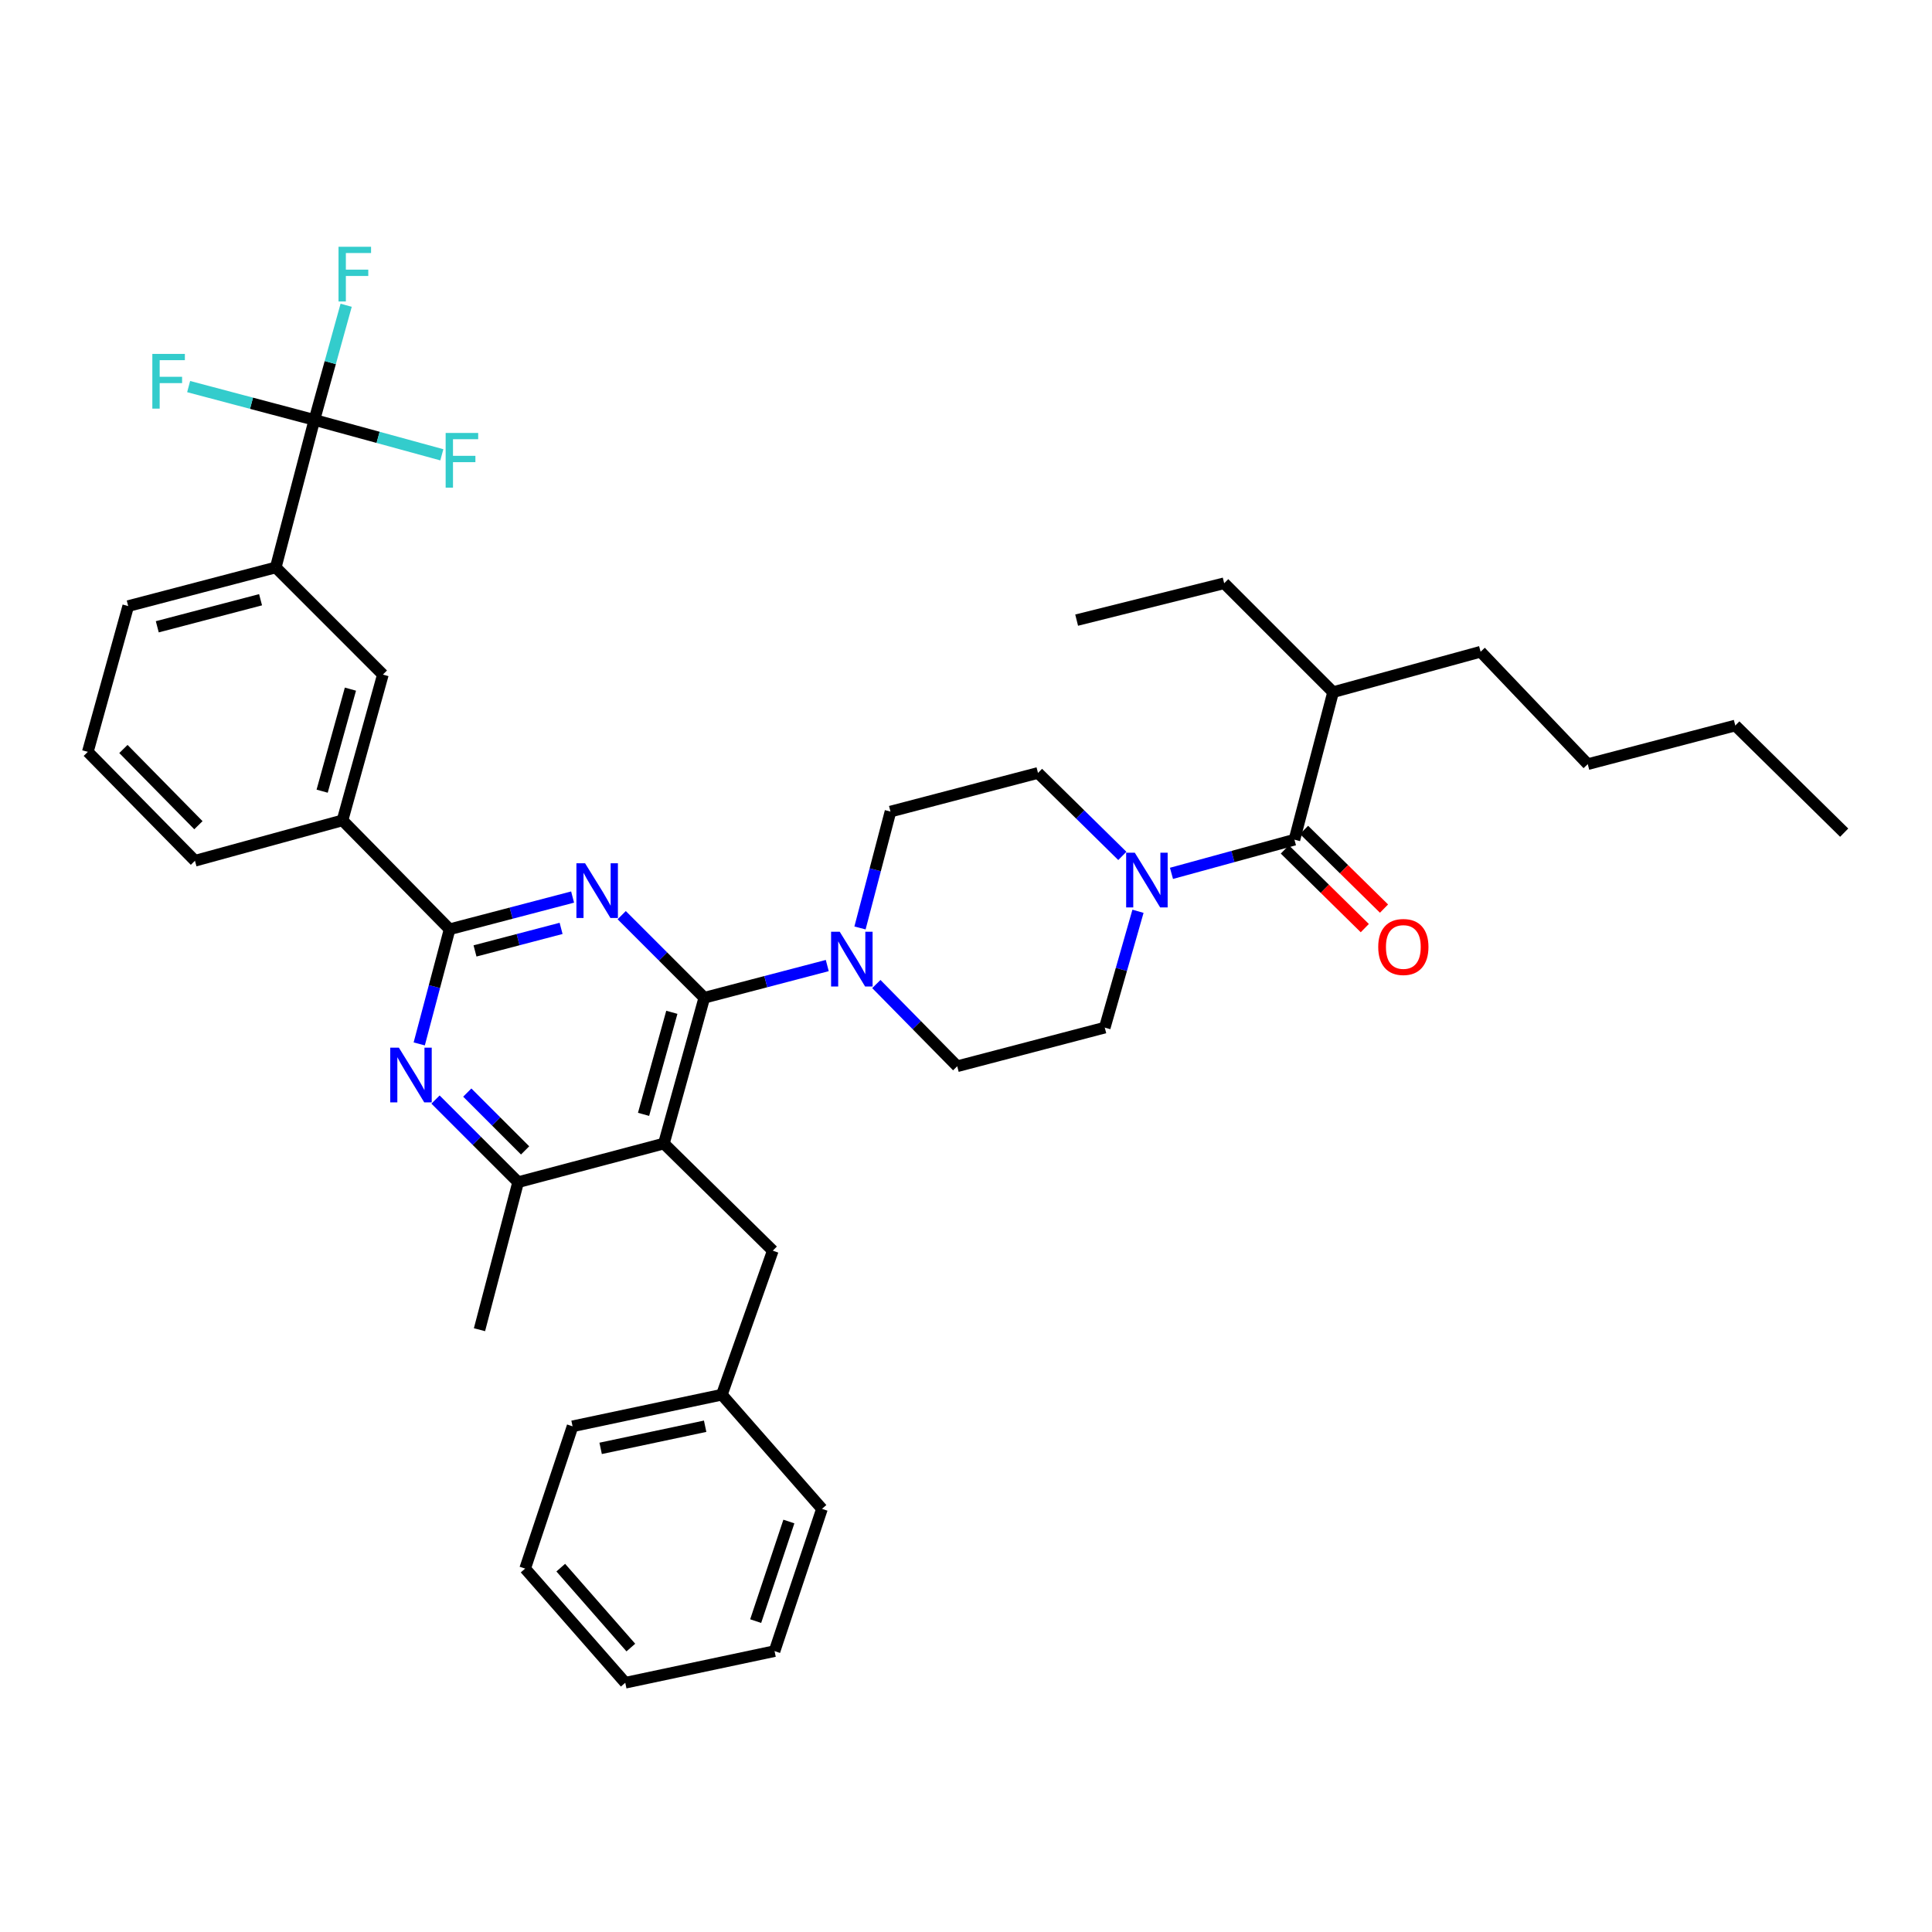 <?xml version='1.0' encoding='iso-8859-1'?>
<svg version='1.1' baseProfile='full'
              xmlns='http://www.w3.org/2000/svg'
                      xmlns:rdkit='http://www.rdkit.org/xml'
                      xmlns:xlink='http://www.w3.org/1999/xlink'
                  xml:space='preserve'
width='1000px' height='1000px' viewBox='0 0 1000 1000'>
<!-- END OF HEADER -->
<rect style='opacity:1.0;fill:#FFFFFF;stroke:none' width='1000' height='1000' x='0' y='0'> </rect>
<path class='bond-0' d='M 690.003,358.256 L 633.638,301.891' style='fill:none;fill-rule:evenodd;stroke:#000000;stroke-width:6px;stroke-linecap:butt;stroke-linejoin:miter;stroke-opacity:1' />
<path class='bond-1' d='M 690.003,358.256 L 766.362,337.341' style='fill:none;fill-rule:evenodd;stroke:#000000;stroke-width:6px;stroke-linecap:butt;stroke-linejoin:miter;stroke-opacity:1' />
<path class='bond-2' d='M 690.003,358.256 L 670.002,434.615' style='fill:none;fill-rule:evenodd;stroke:#000000;stroke-width:6px;stroke-linecap:butt;stroke-linejoin:miter;stroke-opacity:1' />
<path class='bond-3' d='M 580.918,443.018 L 559.094,421.545' style='fill:none;fill-rule:evenodd;stroke:#0000FF;stroke-width:6px;stroke-linecap:butt;stroke-linejoin:miter;stroke-opacity:1' />
<path class='bond-3' d='M 559.094,421.545 L 537.27,400.071' style='fill:none;fill-rule:evenodd;stroke:#000000;stroke-width:6px;stroke-linecap:butt;stroke-linejoin:miter;stroke-opacity:1' />
<path class='bond-4' d='M 606.354,452.047 L 638.178,443.331' style='fill:none;fill-rule:evenodd;stroke:#0000FF;stroke-width:6px;stroke-linecap:butt;stroke-linejoin:miter;stroke-opacity:1' />
<path class='bond-4' d='M 638.178,443.331 L 670.002,434.615' style='fill:none;fill-rule:evenodd;stroke:#000000;stroke-width:6px;stroke-linecap:butt;stroke-linejoin:miter;stroke-opacity:1' />
<path class='bond-5' d='M 589.023,471.676 L 580.422,501.783' style='fill:none;fill-rule:evenodd;stroke:#0000FF;stroke-width:6px;stroke-linecap:butt;stroke-linejoin:miter;stroke-opacity:1' />
<path class='bond-5' d='M 580.422,501.783 L 571.821,531.889' style='fill:none;fill-rule:evenodd;stroke:#000000;stroke-width:6px;stroke-linecap:butt;stroke-linejoin:miter;stroke-opacity:1' />
<path class='bond-6' d='M 665.029,439.669 L 685.723,460.03' style='fill:none;fill-rule:evenodd;stroke:#000000;stroke-width:6px;stroke-linecap:butt;stroke-linejoin:miter;stroke-opacity:1' />
<path class='bond-6' d='M 685.723,460.03 L 706.417,480.392' style='fill:none;fill-rule:evenodd;stroke:#FF0000;stroke-width:6px;stroke-linecap:butt;stroke-linejoin:miter;stroke-opacity:1' />
<path class='bond-6' d='M 674.974,429.561 L 695.668,449.923' style='fill:none;fill-rule:evenodd;stroke:#000000;stroke-width:6px;stroke-linecap:butt;stroke-linejoin:miter;stroke-opacity:1' />
<path class='bond-6' d='M 695.668,449.923 L 716.363,470.284' style='fill:none;fill-rule:evenodd;stroke:#FF0000;stroke-width:6px;stroke-linecap:butt;stroke-linejoin:miter;stroke-opacity:1' />
<path class='bond-7' d='M 633.638,301.891 L 557.271,320.979' style='fill:none;fill-rule:evenodd;stroke:#000000;stroke-width:6px;stroke-linecap:butt;stroke-linejoin:miter;stroke-opacity:1' />
<path class='bond-8' d='M 766.362,337.341 L 821.821,395.526' style='fill:none;fill-rule:evenodd;stroke:#000000;stroke-width:6px;stroke-linecap:butt;stroke-linejoin:miter;stroke-opacity:1' />
<path class='bond-9' d='M 225.423,569.135 L 246.803,590.511' style='fill:none;fill-rule:evenodd;stroke:#0000FF;stroke-width:6px;stroke-linecap:butt;stroke-linejoin:miter;stroke-opacity:1' />
<path class='bond-9' d='M 246.803,590.511 L 268.182,611.888' style='fill:none;fill-rule:evenodd;stroke:#000000;stroke-width:6px;stroke-linecap:butt;stroke-linejoin:miter;stroke-opacity:1' />
<path class='bond-9' d='M 241.863,565.521 L 256.829,580.484' style='fill:none;fill-rule:evenodd;stroke:#0000FF;stroke-width:6px;stroke-linecap:butt;stroke-linejoin:miter;stroke-opacity:1' />
<path class='bond-9' d='M 256.829,580.484 L 271.794,595.447' style='fill:none;fill-rule:evenodd;stroke:#000000;stroke-width:6px;stroke-linecap:butt;stroke-linejoin:miter;stroke-opacity:1' />
<path class='bond-10' d='M 216.993,540.325 L 224.859,510.654' style='fill:none;fill-rule:evenodd;stroke:#0000FF;stroke-width:6px;stroke-linecap:butt;stroke-linejoin:miter;stroke-opacity:1' />
<path class='bond-10' d='M 224.859,510.654 L 232.724,480.983' style='fill:none;fill-rule:evenodd;stroke:#000000;stroke-width:6px;stroke-linecap:butt;stroke-linejoin:miter;stroke-opacity:1' />
<path class='bond-11' d='M 268.182,611.888 L 248.18,688.255' style='fill:none;fill-rule:evenodd;stroke:#000000;stroke-width:6px;stroke-linecap:butt;stroke-linejoin:miter;stroke-opacity:1' />
<path class='bond-12' d='M 268.182,611.888 L 343.635,591.894' style='fill:none;fill-rule:evenodd;stroke:#000000;stroke-width:6px;stroke-linecap:butt;stroke-linejoin:miter;stroke-opacity:1' />
<path class='bond-13' d='M 343.635,591.894 L 364.542,516.433' style='fill:none;fill-rule:evenodd;stroke:#000000;stroke-width:6px;stroke-linecap:butt;stroke-linejoin:miter;stroke-opacity:1' />
<path class='bond-13' d='M 333.106,576.789 L 347.741,523.966' style='fill:none;fill-rule:evenodd;stroke:#000000;stroke-width:6px;stroke-linecap:butt;stroke-linejoin:miter;stroke-opacity:1' />
<path class='bond-14' d='M 343.635,591.894 L 400,647.345' style='fill:none;fill-rule:evenodd;stroke:#000000;stroke-width:6px;stroke-linecap:butt;stroke-linejoin:miter;stroke-opacity:1' />
<path class='bond-15' d='M 364.542,516.433 L 343.167,495.058' style='fill:none;fill-rule:evenodd;stroke:#000000;stroke-width:6px;stroke-linecap:butt;stroke-linejoin:miter;stroke-opacity:1' />
<path class='bond-15' d='M 343.167,495.058 L 321.791,473.682' style='fill:none;fill-rule:evenodd;stroke:#0000FF;stroke-width:6px;stroke-linecap:butt;stroke-linejoin:miter;stroke-opacity:1' />
<path class='bond-16' d='M 364.542,516.433 L 396.369,508.101' style='fill:none;fill-rule:evenodd;stroke:#000000;stroke-width:6px;stroke-linecap:butt;stroke-linejoin:miter;stroke-opacity:1' />
<path class='bond-16' d='M 396.369,508.101 L 428.196,499.768' style='fill:none;fill-rule:evenodd;stroke:#0000FF;stroke-width:6px;stroke-linecap:butt;stroke-linejoin:miter;stroke-opacity:1' />
<path class='bond-17' d='M 296.377,464.312 L 264.551,472.648' style='fill:none;fill-rule:evenodd;stroke:#0000FF;stroke-width:6px;stroke-linecap:butt;stroke-linejoin:miter;stroke-opacity:1' />
<path class='bond-17' d='M 264.551,472.648 L 232.724,480.983' style='fill:none;fill-rule:evenodd;stroke:#000000;stroke-width:6px;stroke-linecap:butt;stroke-linejoin:miter;stroke-opacity:1' />
<path class='bond-17' d='M 290.422,480.53 L 268.143,486.365' style='fill:none;fill-rule:evenodd;stroke:#0000FF;stroke-width:6px;stroke-linecap:butt;stroke-linejoin:miter;stroke-opacity:1' />
<path class='bond-17' d='M 268.143,486.365 L 245.865,492.2' style='fill:none;fill-rule:evenodd;stroke:#000000;stroke-width:6px;stroke-linecap:butt;stroke-linejoin:miter;stroke-opacity:1' />
<path class='bond-18' d='M 232.724,480.983 L 177.273,424.618' style='fill:none;fill-rule:evenodd;stroke:#000000;stroke-width:6px;stroke-linecap:butt;stroke-linejoin:miter;stroke-opacity:1' />
<path class='bond-19' d='M 445.135,480.306 L 453.023,450.189' style='fill:none;fill-rule:evenodd;stroke:#0000FF;stroke-width:6px;stroke-linecap:butt;stroke-linejoin:miter;stroke-opacity:1' />
<path class='bond-19' d='M 453.023,450.189 L 460.911,420.073' style='fill:none;fill-rule:evenodd;stroke:#000000;stroke-width:6px;stroke-linecap:butt;stroke-linejoin:miter;stroke-opacity:1' />
<path class='bond-20' d='M 453.594,509.335 L 474.524,530.613' style='fill:none;fill-rule:evenodd;stroke:#0000FF;stroke-width:6px;stroke-linecap:butt;stroke-linejoin:miter;stroke-opacity:1' />
<path class='bond-20' d='M 474.524,530.613 L 495.455,551.891' style='fill:none;fill-rule:evenodd;stroke:#000000;stroke-width:6px;stroke-linecap:butt;stroke-linejoin:miter;stroke-opacity:1' />
<path class='bond-21' d='M 537.27,400.071 L 460.911,420.073' style='fill:none;fill-rule:evenodd;stroke:#000000;stroke-width:6px;stroke-linecap:butt;stroke-linejoin:miter;stroke-opacity:1' />
<path class='bond-22' d='M 495.455,551.891 L 571.821,531.889' style='fill:none;fill-rule:evenodd;stroke:#000000;stroke-width:6px;stroke-linecap:butt;stroke-linejoin:miter;stroke-opacity:1' />
<path class='bond-23' d='M 373.633,721.892 L 296.36,738.255' style='fill:none;fill-rule:evenodd;stroke:#000000;stroke-width:6px;stroke-linecap:butt;stroke-linejoin:miter;stroke-opacity:1' />
<path class='bond-23' d='M 364.98,738.219 L 310.889,749.673' style='fill:none;fill-rule:evenodd;stroke:#000000;stroke-width:6px;stroke-linecap:butt;stroke-linejoin:miter;stroke-opacity:1' />
<path class='bond-24' d='M 373.633,721.892 L 425.453,780.983' style='fill:none;fill-rule:evenodd;stroke:#000000;stroke-width:6px;stroke-linecap:butt;stroke-linejoin:miter;stroke-opacity:1' />
<path class='bond-25' d='M 373.633,721.892 L 400,647.345' style='fill:none;fill-rule:evenodd;stroke:#000000;stroke-width:6px;stroke-linecap:butt;stroke-linejoin:miter;stroke-opacity:1' />
<path class='bond-26' d='M 142.729,293.706 L 66.362,313.708' style='fill:none;fill-rule:evenodd;stroke:#000000;stroke-width:6px;stroke-linecap:butt;stroke-linejoin:miter;stroke-opacity:1' />
<path class='bond-26' d='M 134.867,310.423 L 81.41,324.425' style='fill:none;fill-rule:evenodd;stroke:#000000;stroke-width:6px;stroke-linecap:butt;stroke-linejoin:miter;stroke-opacity:1' />
<path class='bond-27' d='M 142.729,293.706 L 198.18,349.165' style='fill:none;fill-rule:evenodd;stroke:#000000;stroke-width:6px;stroke-linecap:butt;stroke-linejoin:miter;stroke-opacity:1' />
<path class='bond-28' d='M 142.729,293.706 L 162.723,217.347' style='fill:none;fill-rule:evenodd;stroke:#000000;stroke-width:6px;stroke-linecap:butt;stroke-linejoin:miter;stroke-opacity:1' />
<path class='bond-29' d='M 66.362,313.708 L 45.455,389.16' style='fill:none;fill-rule:evenodd;stroke:#000000;stroke-width:6px;stroke-linecap:butt;stroke-linejoin:miter;stroke-opacity:1' />
<path class='bond-30' d='M 45.455,389.16 L 100.906,445.526' style='fill:none;fill-rule:evenodd;stroke:#000000;stroke-width:6px;stroke-linecap:butt;stroke-linejoin:miter;stroke-opacity:1' />
<path class='bond-30' d='M 63.881,387.671 L 102.697,427.126' style='fill:none;fill-rule:evenodd;stroke:#000000;stroke-width:6px;stroke-linecap:butt;stroke-linejoin:miter;stroke-opacity:1' />
<path class='bond-31' d='M 100.906,445.526 L 177.273,424.618' style='fill:none;fill-rule:evenodd;stroke:#000000;stroke-width:6px;stroke-linecap:butt;stroke-linejoin:miter;stroke-opacity:1' />
<path class='bond-32' d='M 177.273,424.618 L 198.18,349.165' style='fill:none;fill-rule:evenodd;stroke:#000000;stroke-width:6px;stroke-linecap:butt;stroke-linejoin:miter;stroke-opacity:1' />
<path class='bond-32' d='M 166.744,409.514 L 181.379,356.697' style='fill:none;fill-rule:evenodd;stroke:#000000;stroke-width:6px;stroke-linecap:butt;stroke-linejoin:miter;stroke-opacity:1' />
<path class='bond-33' d='M 162.723,217.347 L 170.947,187.675' style='fill:none;fill-rule:evenodd;stroke:#000000;stroke-width:6px;stroke-linecap:butt;stroke-linejoin:miter;stroke-opacity:1' />
<path class='bond-33' d='M 170.947,187.675 L 179.171,158.004' style='fill:none;fill-rule:evenodd;stroke:#33CCCC;stroke-width:6px;stroke-linecap:butt;stroke-linejoin:miter;stroke-opacity:1' />
<path class='bond-34' d='M 162.723,217.347 L 195.706,226.377' style='fill:none;fill-rule:evenodd;stroke:#000000;stroke-width:6px;stroke-linecap:butt;stroke-linejoin:miter;stroke-opacity:1' />
<path class='bond-34' d='M 195.706,226.377 L 228.69,235.407' style='fill:none;fill-rule:evenodd;stroke:#33CCCC;stroke-width:6px;stroke-linecap:butt;stroke-linejoin:miter;stroke-opacity:1' />
<path class='bond-35' d='M 162.723,217.347 L 130.182,208.721' style='fill:none;fill-rule:evenodd;stroke:#000000;stroke-width:6px;stroke-linecap:butt;stroke-linejoin:miter;stroke-opacity:1' />
<path class='bond-35' d='M 130.182,208.721 L 97.641,200.095' style='fill:none;fill-rule:evenodd;stroke:#33CCCC;stroke-width:6px;stroke-linecap:butt;stroke-linejoin:miter;stroke-opacity:1' />
<path class='bond-36' d='M 296.36,738.255 L 271.813,811.896' style='fill:none;fill-rule:evenodd;stroke:#000000;stroke-width:6px;stroke-linecap:butt;stroke-linejoin:miter;stroke-opacity:1' />
<path class='bond-37' d='M 425.453,780.983 L 400.906,854.617' style='fill:none;fill-rule:evenodd;stroke:#000000;stroke-width:6px;stroke-linecap:butt;stroke-linejoin:miter;stroke-opacity:1' />
<path class='bond-37' d='M 408.319,787.544 L 391.136,839.087' style='fill:none;fill-rule:evenodd;stroke:#000000;stroke-width:6px;stroke-linecap:butt;stroke-linejoin:miter;stroke-opacity:1' />
<path class='bond-38' d='M 400.906,854.617 L 323.633,870.987' style='fill:none;fill-rule:evenodd;stroke:#000000;stroke-width:6px;stroke-linecap:butt;stroke-linejoin:miter;stroke-opacity:1' />
<path class='bond-39' d='M 271.813,811.896 L 323.633,870.987' style='fill:none;fill-rule:evenodd;stroke:#000000;stroke-width:6px;stroke-linecap:butt;stroke-linejoin:miter;stroke-opacity:1' />
<path class='bond-39' d='M 290.248,811.41 L 326.521,852.774' style='fill:none;fill-rule:evenodd;stroke:#000000;stroke-width:6px;stroke-linecap:butt;stroke-linejoin:miter;stroke-opacity:1' />
<path class='bond-40' d='M 821.821,395.526 L 898.188,375.524' style='fill:none;fill-rule:evenodd;stroke:#000000;stroke-width:6px;stroke-linecap:butt;stroke-linejoin:miter;stroke-opacity:1' />
<path class='bond-41' d='M 898.188,375.524 L 954.545,430.983' style='fill:none;fill-rule:evenodd;stroke:#000000;stroke-width:6px;stroke-linecap:butt;stroke-linejoin:miter;stroke-opacity:1' />
<path  class='atom-1' d='M 587.375 441.37
L 596.655 456.37
Q 597.575 457.85, 599.055 460.53
Q 600.535 463.21, 600.615 463.37
L 600.615 441.37
L 604.375 441.37
L 604.375 469.69
L 600.495 469.69
L 590.535 453.29
Q 589.375 451.37, 588.135 449.17
Q 586.935 446.97, 586.575 446.29
L 586.575 469.69
L 582.895 469.69
L 582.895 441.37
L 587.375 441.37
' fill='#0000FF'/>
<path  class='atom-3' d='M 713.367 490.154
Q 713.367 483.354, 716.727 479.554
Q 720.087 475.754, 726.367 475.754
Q 732.647 475.754, 736.007 479.554
Q 739.367 483.354, 739.367 490.154
Q 739.367 497.034, 735.967 500.954
Q 732.567 504.834, 726.367 504.834
Q 720.127 504.834, 716.727 500.954
Q 713.367 497.074, 713.367 490.154
M 726.367 501.634
Q 730.687 501.634, 733.007 498.754
Q 735.367 495.834, 735.367 490.154
Q 735.367 484.594, 733.007 481.794
Q 730.687 478.954, 726.367 478.954
Q 722.047 478.954, 719.687 481.754
Q 717.367 484.554, 717.367 490.154
Q 717.367 495.874, 719.687 498.754
Q 722.047 501.634, 726.367 501.634
' fill='#FF0000'/>
<path  class='atom-6' d='M 206.463 542.276
L 215.743 557.276
Q 216.663 558.756, 218.143 561.436
Q 219.623 564.116, 219.703 564.276
L 219.703 542.276
L 223.463 542.276
L 223.463 570.596
L 219.583 570.596
L 209.623 554.196
Q 208.463 552.276, 207.223 550.076
Q 206.023 547.876, 205.663 547.196
L 205.663 570.596
L 201.983 570.596
L 201.983 542.276
L 206.463 542.276
' fill='#0000FF'/>
<path  class='atom-10' d='M 302.831 446.822
L 312.111 461.822
Q 313.031 463.302, 314.511 465.982
Q 315.991 468.662, 316.071 468.822
L 316.071 446.822
L 319.831 446.822
L 319.831 475.142
L 315.951 475.142
L 305.991 458.742
Q 304.831 456.822, 303.591 454.622
Q 302.391 452.422, 302.031 451.742
L 302.031 475.142
L 298.351 475.142
L 298.351 446.822
L 302.831 446.822
' fill='#0000FF'/>
<path  class='atom-12' d='M 434.649 482.28
L 443.929 497.28
Q 444.849 498.76, 446.329 501.44
Q 447.809 504.12, 447.889 504.28
L 447.889 482.28
L 451.649 482.28
L 451.649 510.6
L 447.769 510.6
L 437.809 494.2
Q 436.649 492.28, 435.409 490.08
Q 434.209 487.88, 433.849 487.2
L 433.849 510.6
L 430.169 510.6
L 430.169 482.28
L 434.649 482.28
' fill='#0000FF'/>
<path  class='atom-25' d='M 175.218 127.726
L 192.058 127.726
L 192.058 130.966
L 179.018 130.966
L 179.018 139.566
L 190.618 139.566
L 190.618 142.846
L 179.018 142.846
L 179.018 156.046
L 175.218 156.046
L 175.218 127.726
' fill='#33CCCC'/>
<path  class='atom-26' d='M 230.669 224.095
L 247.509 224.095
L 247.509 227.335
L 234.469 227.335
L 234.469 235.935
L 246.069 235.935
L 246.069 239.215
L 234.469 239.215
L 234.469 252.415
L 230.669 252.415
L 230.669 224.095
' fill='#33CCCC'/>
<path  class='atom-27' d='M 78.85 183.185
L 95.69 183.185
L 95.69 186.425
L 82.65 186.425
L 82.65 195.025
L 94.25 195.025
L 94.25 198.305
L 82.65 198.305
L 82.65 211.505
L 78.85 211.505
L 78.85 183.185
' fill='#33CCCC'/>
</svg>
